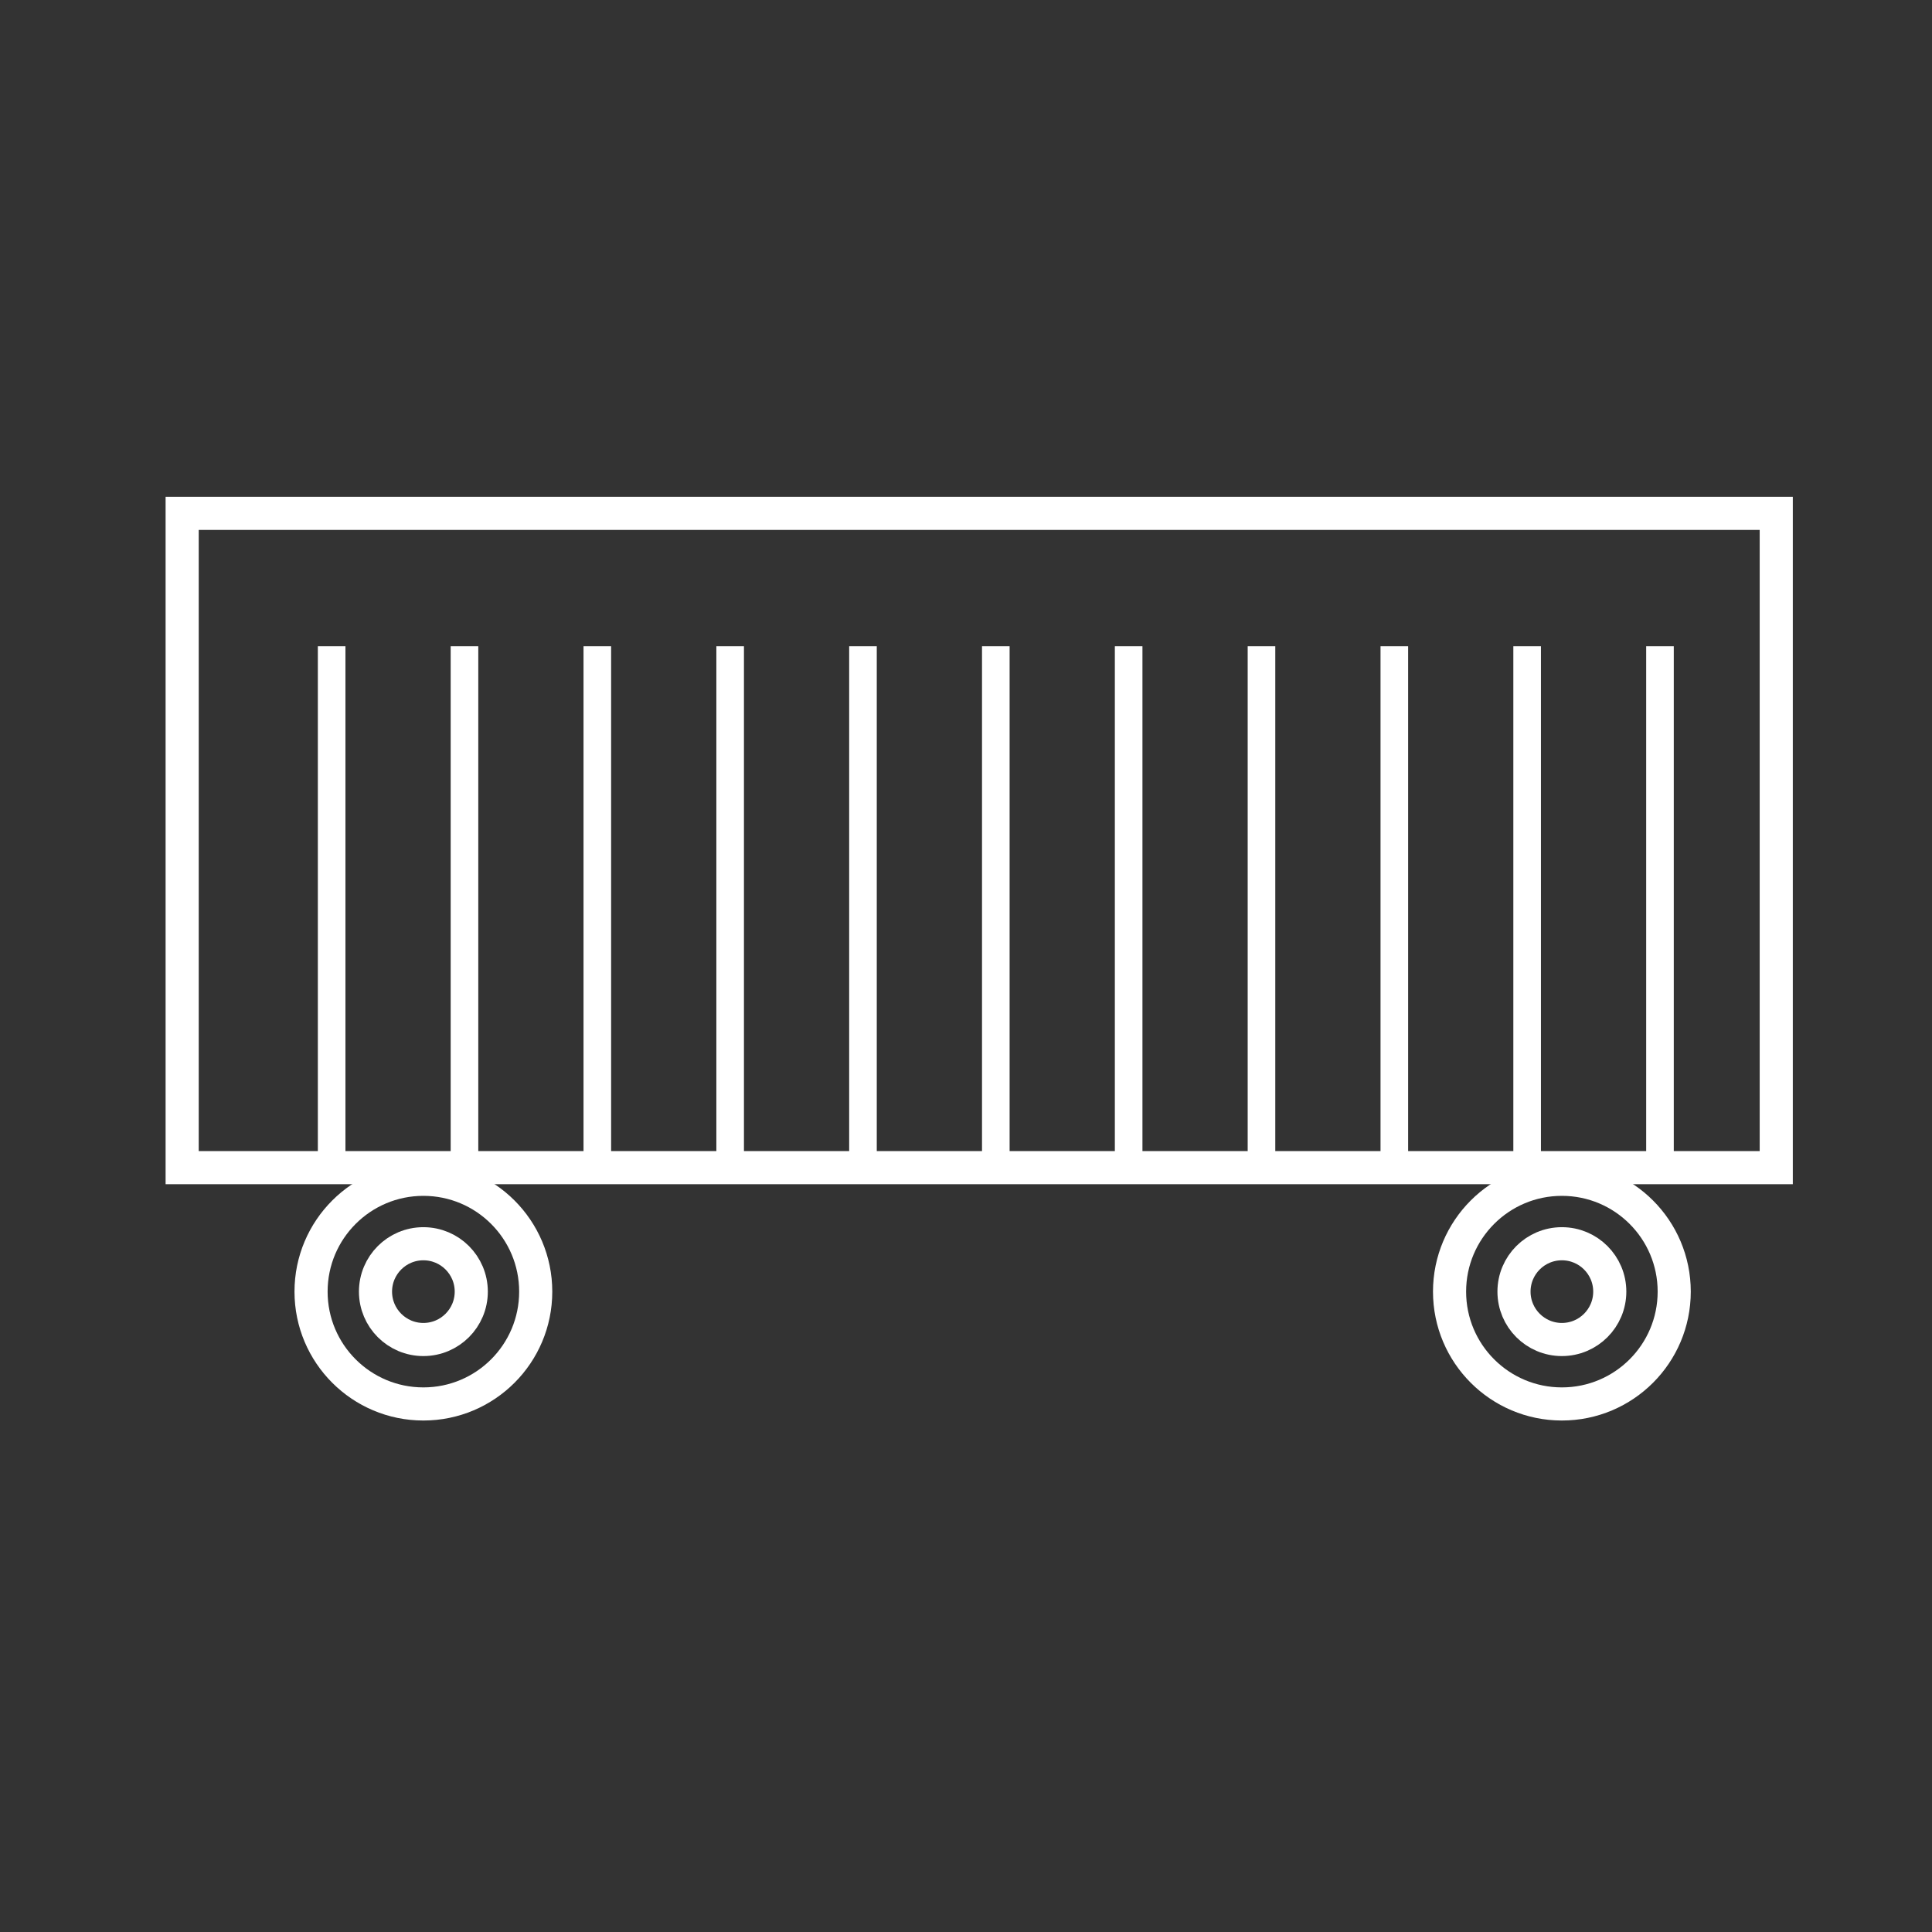 <?xml version="1.0" encoding="UTF-8"?> <svg xmlns="http://www.w3.org/2000/svg" width="70" height="70" viewBox="0 0 70 70" fill="none"><rect x="0" y="0" width="70" height="70" fill="#333333" stroke="none"/><rect x="6.6" y="18.6" width="57.757" height="23.706" stroke="white" stroke-width="1.2"></rect><path d="M12.016 23.414V41.823" stroke="white"></path><path d="M16.829 23.414V41.823" stroke="white"></path><path d="M21.642 23.414V41.823" stroke="white"></path><path d="M26.455 23.414V41.823" stroke="white"></path><path d="M31.267 23.414V41.823" stroke="white"></path><path d="M36.08 23.414V41.823" stroke="white"></path><path d="M40.893 23.414V41.823" stroke="white"></path><path d="M45.706 23.414V41.823" stroke="white"></path><path d="M50.519 23.414V41.823" stroke="white"></path><path d="M55.331 23.414V41.823" stroke="white"></path><path d="M60.144 23.414V41.823" stroke="white"></path><circle cx="15.34" cy="46.798" r="4.07" stroke="white" stroke-width="1.2"></circle><circle cx="56.59" cy="46.798" r="4.07" stroke="white" stroke-width="1.2"></circle><circle cx="15.34" cy="46.798" r="1.735" stroke="white" stroke-width="1.2"></circle><circle cx="56.59" cy="46.798" r="1.735" stroke="white" stroke-width="1.2"></circle></svg> 